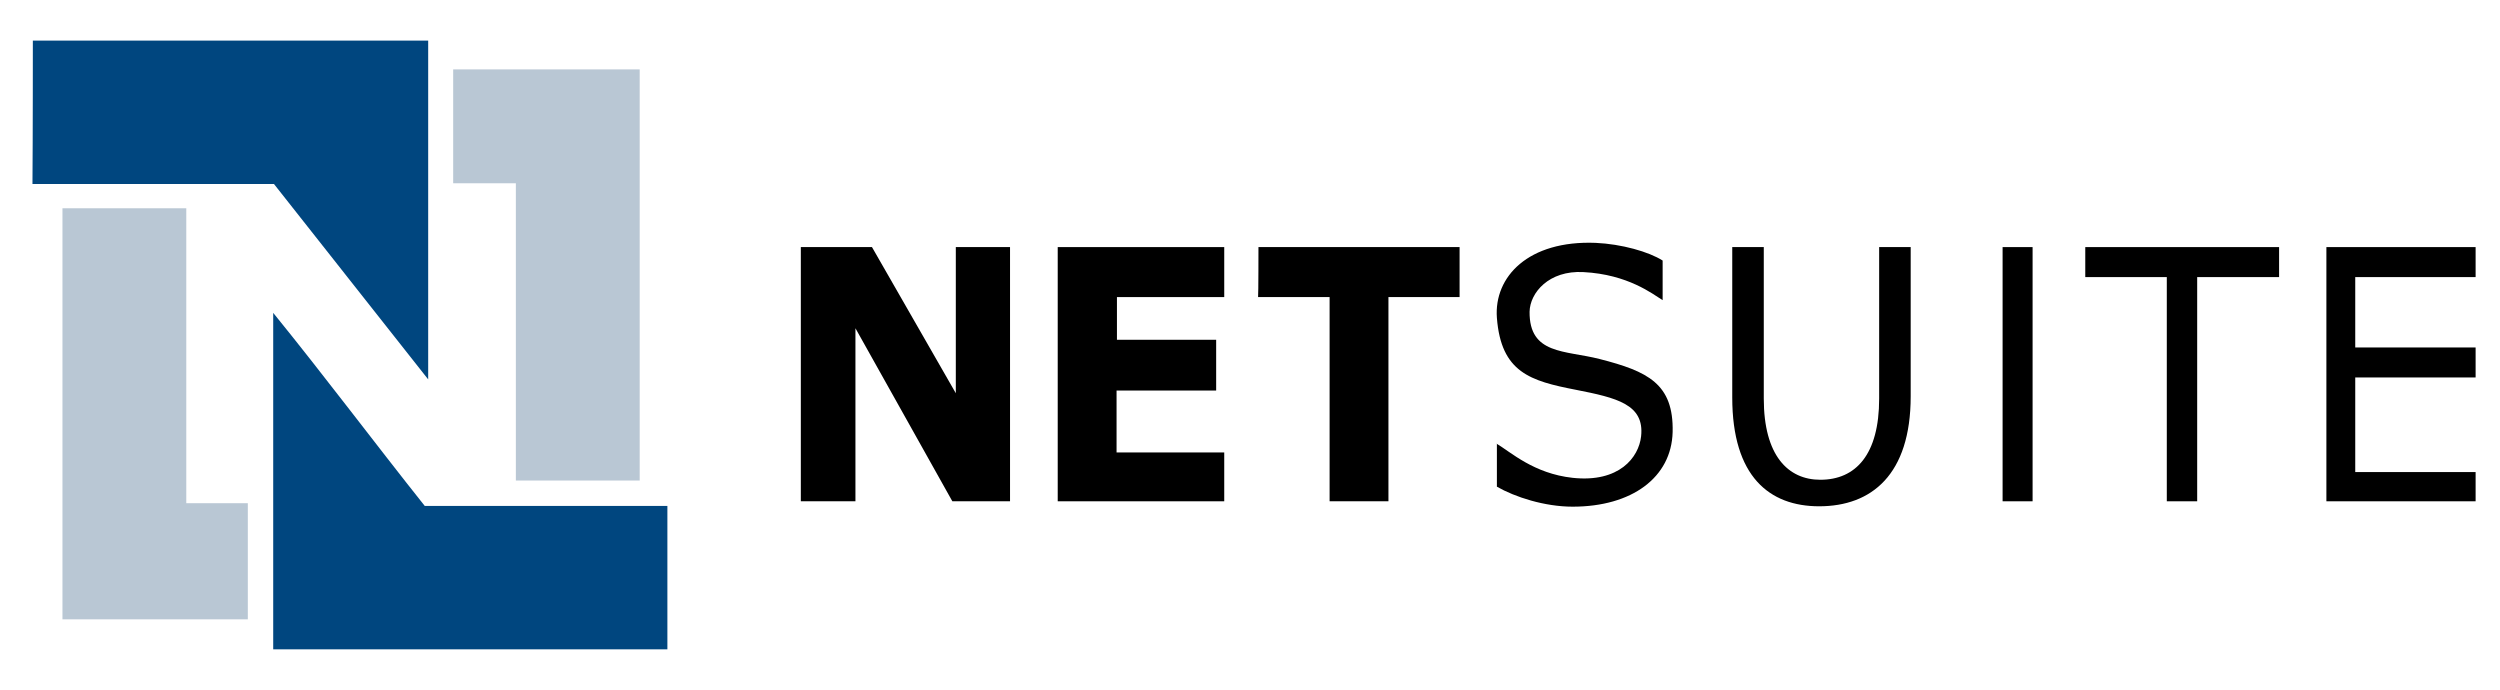 <svg width="308" height="85" viewBox="0 0 308 85" fill="none" xmlns="http://www.w3.org/2000/svg">
<path d="M105.39 61.759H98.662V30.442H107.427L117.756 48.446V30.442H124.436V61.759H117.329L105.39 40.439V61.759Z" fill="black"/>
<path d="M150.826 30.442H130.311V61.759H150.826V55.742H137.56V48.114H149.831V41.86H137.607V36.601H150.826V30.442Z" fill="black"/>
<path d="M155.042 30.442H179.821V36.601H171.056V61.759H163.807V36.601C163.807 36.601 156.132 36.601 154.995 36.601C155.042 36.317 155.042 30.442 155.042 30.442Z" fill="black"/>
<path d="M184.37 54.652C186.123 55.695 188.965 58.348 193.751 58.869C199.483 59.485 201.9 56.358 202.184 53.752C202.61 49.82 199.199 49.014 194.13 48.019C188.539 46.93 184.938 45.887 184.417 39.16C184.038 34.09 188.302 29.589 196.593 29.921C199.768 30.063 203.131 31.011 204.837 32.1V36.98C203.605 36.222 200.573 33.806 195.077 33.522C190.813 33.285 188.492 36.08 188.444 38.401C188.397 43.708 192.803 43.139 197.067 44.229C202.989 45.745 206.211 47.261 206.069 53.231C205.927 58.822 201.047 62.422 193.751 62.422C190.292 62.422 186.644 61.238 184.417 59.959V54.652H184.37Z" fill="black"/>
<path d="M217.298 30.442V49.109C217.298 56.121 220.283 59.106 224.263 59.106C228.622 59.106 231.512 56.026 231.512 49.109V30.442H235.397V48.825C235.397 58.49 230.564 62.375 224.121 62.375C218.009 62.375 213.413 58.727 213.413 48.967V30.442H217.298Z" fill="black"/>
<path d="M250.415 30.442H246.72V61.759H250.415V30.442Z" fill="black"/>
<path d="M256.906 30.442H280.784V34.138H270.693V61.759H266.95V34.138H256.906V30.442Z" fill="black"/>
<path d="M304.995 30.442H286.612V61.759H304.995V58.158H290.166V46.503H304.995V42.808H290.166V34.138H304.995V30.442Z" fill="black"/>
<path fill-rule="evenodd" clip-rule="evenodd" d="M4.047 5C20.251 5 36.596 5 52.752 5C52.752 18.787 52.752 32.953 52.752 46.74C33.754 22.672 52.752 46.74 33.754 22.672C23.852 22.672 13.902 22.672 4 22.672C4.047 16.939 4.047 5.284 4.047 5Z" fill="#00467F"/>
<path fill-rule="evenodd" clip-rule="evenodd" d="M33.659 38.544C40.007 46.361 46.072 54.463 52.326 62.328C62.275 62.328 72.272 62.328 82.222 62.328C82.222 68.203 82.222 74.125 82.222 80C66.018 80 49.862 80 33.659 80C33.659 66.166 33.659 52.378 33.659 38.544Z" fill="#00467F"/>
<path fill-rule="evenodd" clip-rule="evenodd" d="M55.831 22.578C55.831 17.84 55.831 13.291 55.831 8.553C63.507 8.553 71.182 8.553 78.81 8.553C78.81 25.42 78.81 42.334 78.81 59.201C73.741 59.201 68.624 59.201 63.554 59.201C63.554 47.025 63.554 34.706 63.554 22.578C60.996 22.578 55.879 22.578 55.831 22.578Z" fill="#B9C7D4"/>
<path fill-rule="evenodd" clip-rule="evenodd" d="M22.951 25.657C22.951 37.739 22.951 49.962 22.951 61.996C25.367 61.996 28.021 61.996 30.532 61.996C30.532 66.782 30.532 71.519 30.532 76.305C22.904 76.305 15.323 76.305 7.695 76.305C7.695 59.438 7.695 42.524 7.695 25.657C12.765 25.657 17.834 25.657 22.951 25.657Z" fill="#B9C7D4"/>
</svg>
